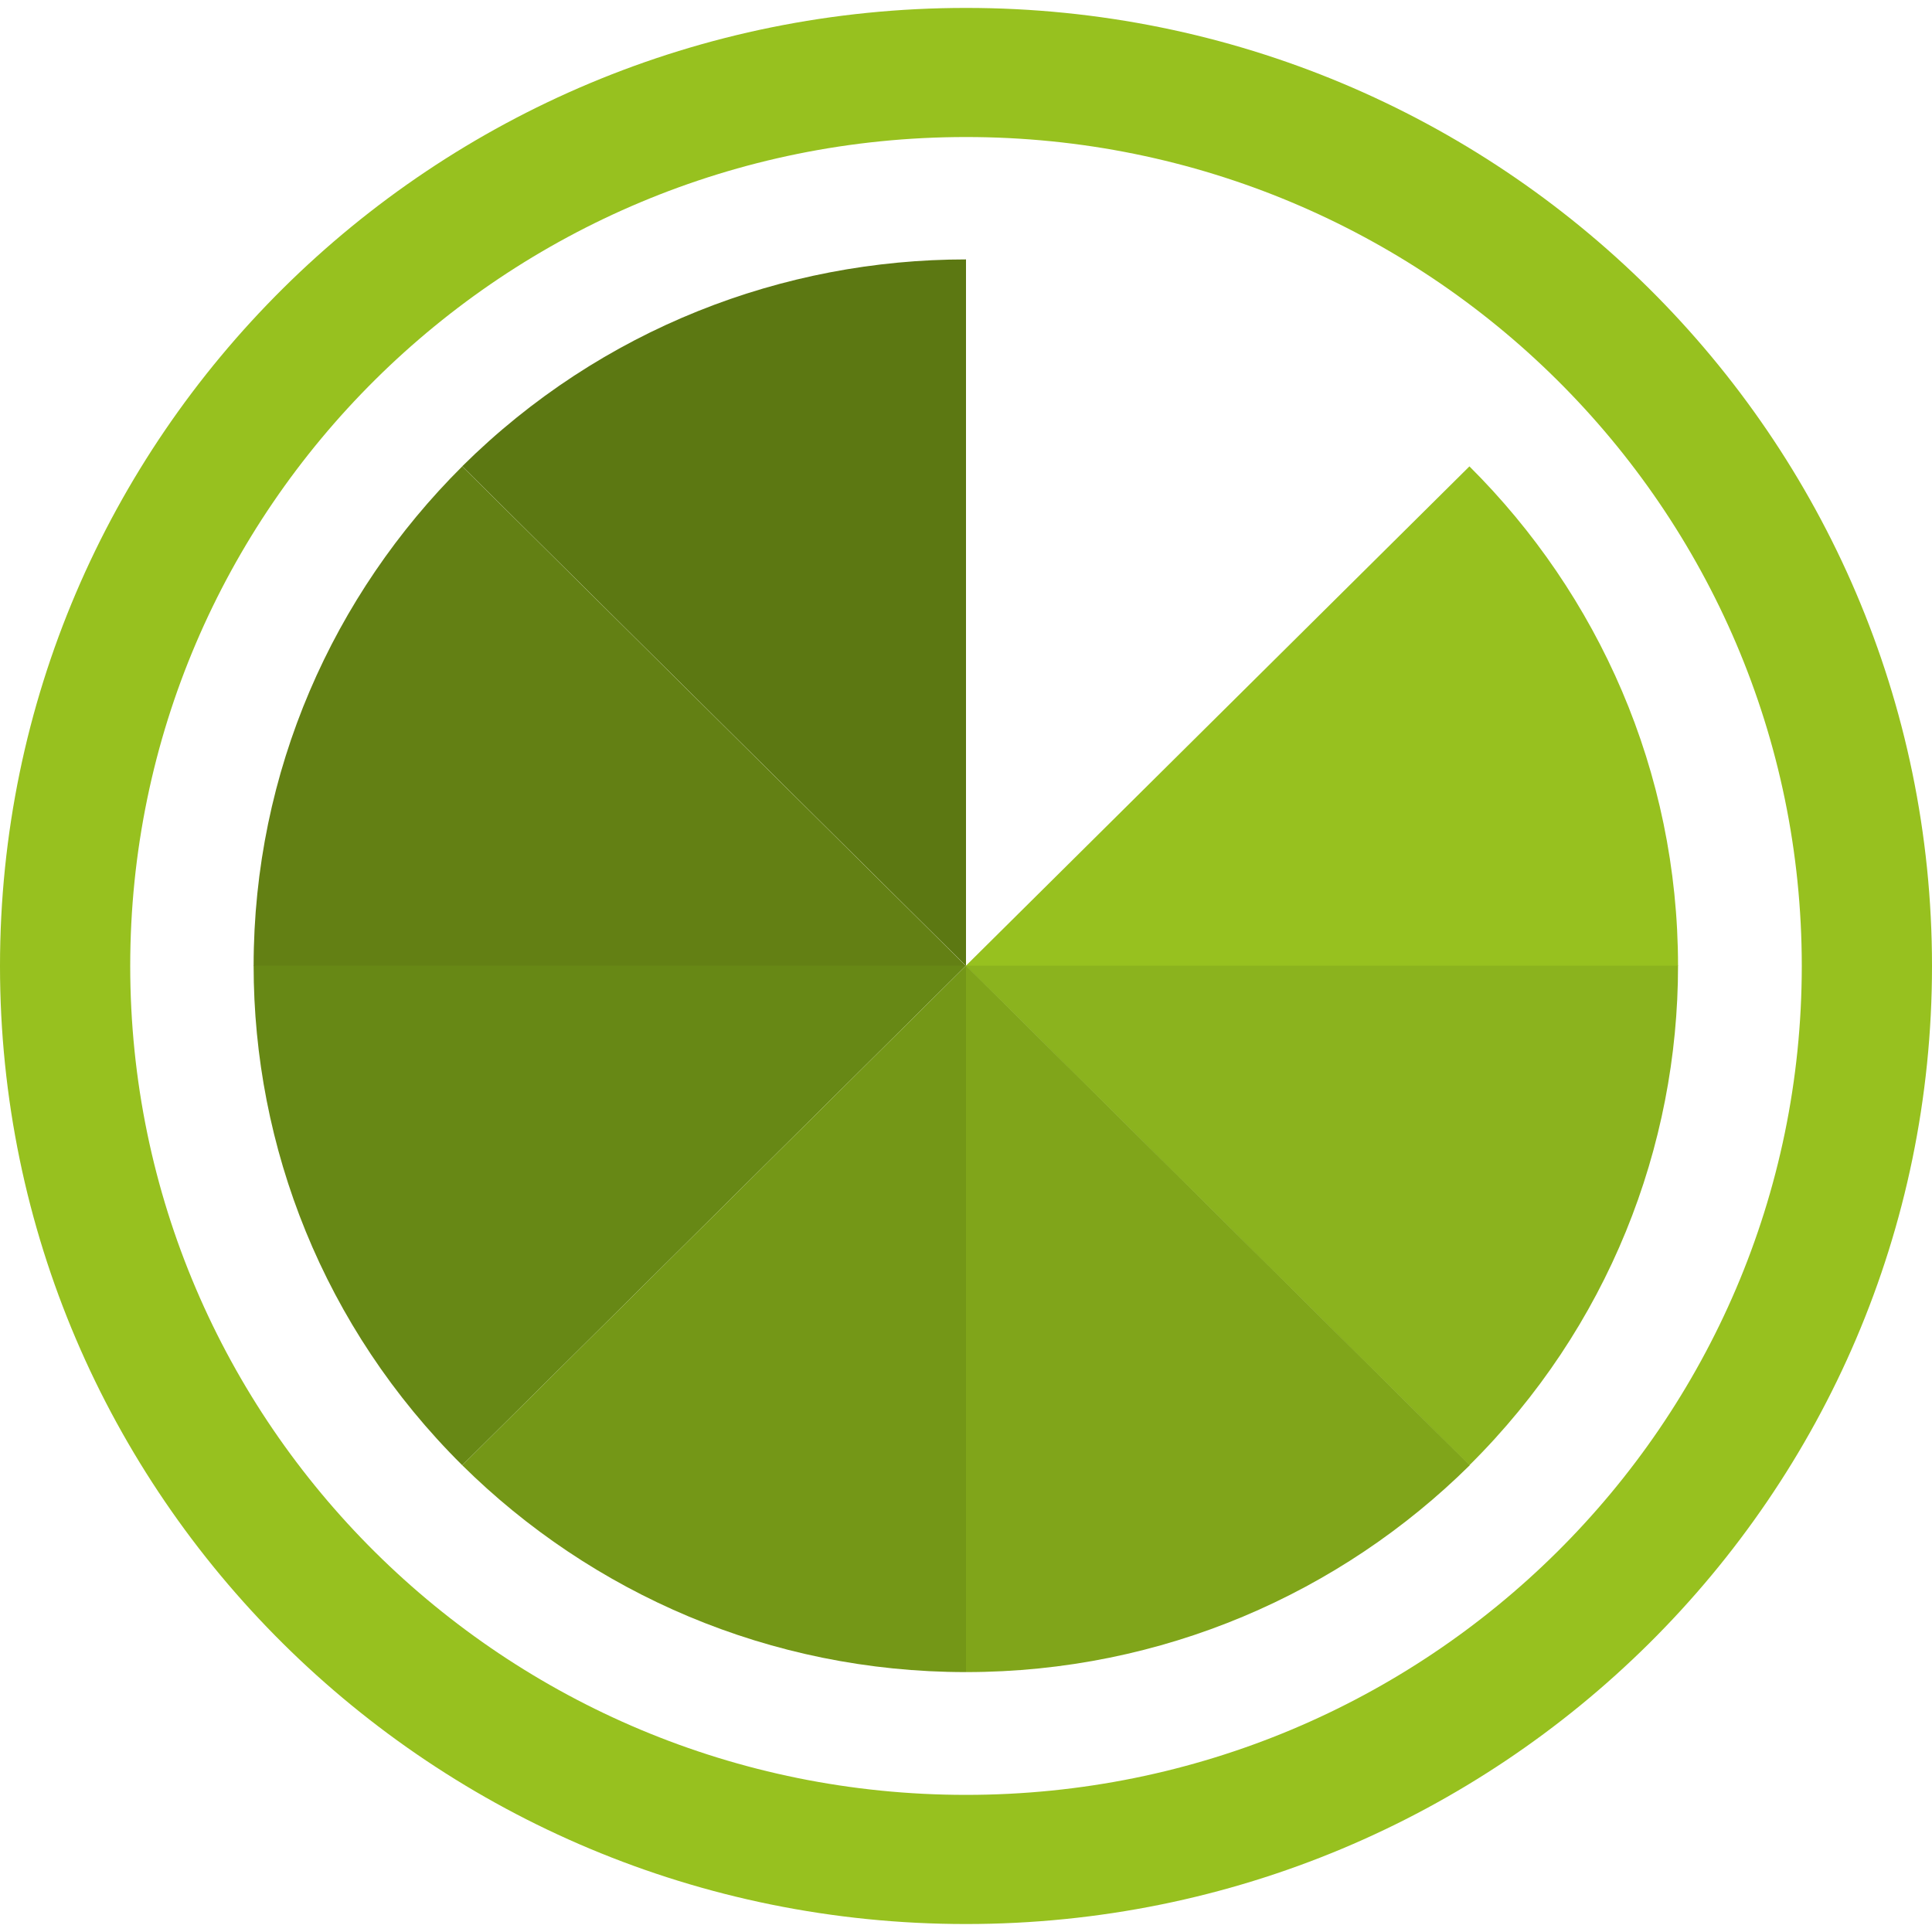 <svg width="40" height="40" viewBox="0 0 40 40" fill="none" xmlns="http://www.w3.org/2000/svg">
<path fill-rule="evenodd" clip-rule="evenodd" d="M20 0.164C31.047 0.164 40 9.044 40 20C40 30.955 31.047 39.835 20 39.835C8.953 39.835 0 30.955 0 20C0 9.044 8.953 0.164 20 0.164ZM20 2.837C29.556 2.837 37.304 10.523 37.304 20C37.304 29.476 29.556 37.161 20 37.161C10.444 37.161 2.696 29.476 2.696 20C2.696 10.523 10.444 2.837 20 2.837Z" fill="#97C11F"/>
<path fill-rule="evenodd" clip-rule="evenodd" d="M9.57 9.654C12.45 6.799 16.225 5.371 20 5.371V19.998L9.57 9.654Z" fill="#5C7812"/>
<path fill-rule="evenodd" clip-rule="evenodd" d="M5.251 20C5.251 15.964 6.904 12.308 9.57 9.656L19.999 20H5.251Z" fill="#638014"/>
<path fill-rule="evenodd" clip-rule="evenodd" d="M9.57 30.336C6.691 27.48 5.251 23.736 5.251 19.992H19.999L9.57 30.336Z" fill="#678815"/>
<path fill-rule="evenodd" clip-rule="evenodd" d="M20 34.619C15.931 34.619 12.244 32.98 9.57 30.336L20 19.992V34.619Z" fill="#749717"/>
<path fill-rule="evenodd" clip-rule="evenodd" d="M34.742 20C34.742 15.964 33.089 12.308 30.423 9.656L19.993 20H34.742Z" fill="#97C11F"/>
<path fill-rule="evenodd" clip-rule="evenodd" d="M30.423 30.336C33.302 27.48 34.742 23.736 34.742 19.992H19.993L30.423 30.336Z" fill="#8BB31E"/>
<path fill-rule="evenodd" clip-rule="evenodd" d="M20 34.619C24.069 34.619 27.756 32.98 30.43 30.336L20 19.992V34.619Z" fill="#80A51A"/>
</svg>